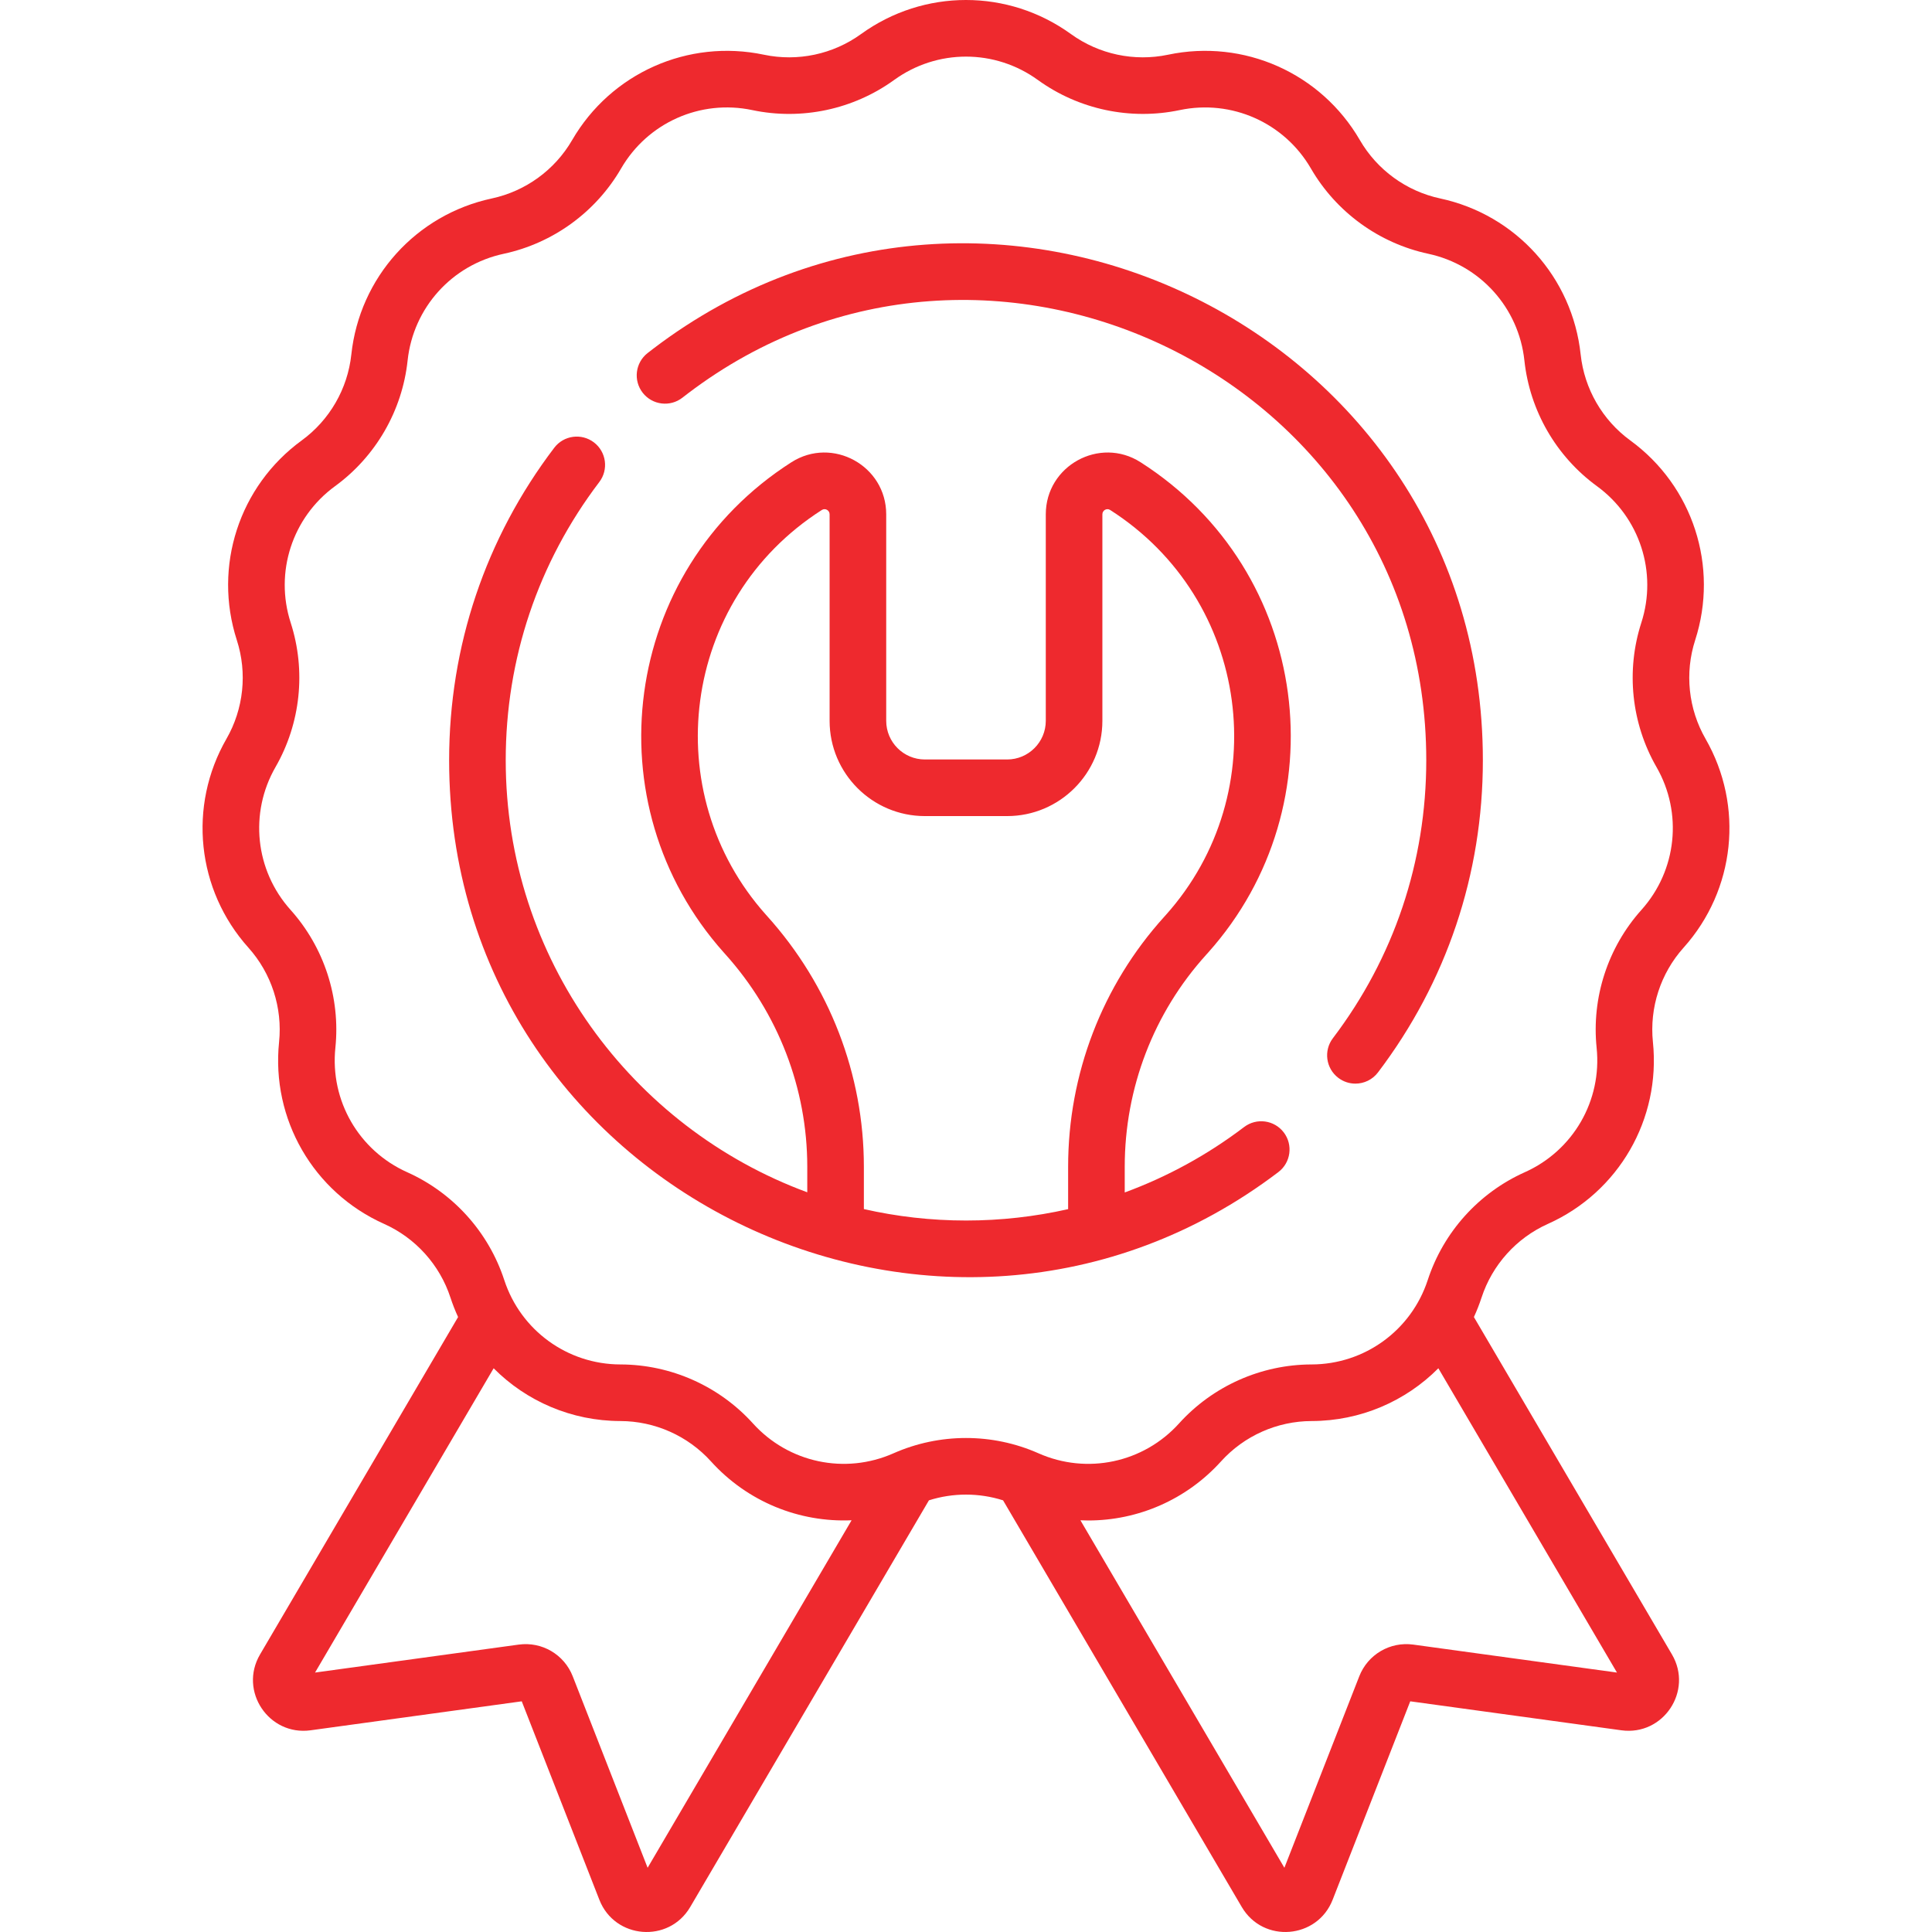<?xml version="1.0"?>
<svg xmlns="http://www.w3.org/2000/svg" xmlns:xlink="http://www.w3.org/1999/xlink" xmlns:svgjs="http://svgjs.com/svgjs" version="1.1" width="512" height="512" x="0" y="0" viewBox="0 0 512 512" style="enable-background:new 0 0 512 512" xml:space="preserve" class=""><g><g xmlns="http://www.w3.org/2000/svg"><g><path d="m451.986 195.795c-4.555-7.922-5.556-17.453-2.749-26.15 6.313-19.55-.598-40.82-17.197-52.926-7.383-5.385-12.175-13.685-13.148-22.771-2.184-20.428-17.148-37.047-37.236-41.356-8.936-1.917-16.69-7.55-21.273-15.455-10.305-17.773-30.734-26.87-50.839-22.635-8.946 1.882-18.318-.109-25.72-5.468-16.644-12.045-39.007-12.043-55.649 0-7.403 5.358-16.778 7.35-25.721 5.468-20.101-4.234-40.532 4.861-50.838 22.635-4.584 7.905-12.338 13.538-21.273 15.455-20.087 4.308-35.051 20.928-37.237 41.356-.972 9.088-5.764 17.387-13.148 22.771-16.598 12.107-23.508 33.377-17.196 52.926 2.808 8.696 1.806 18.228-2.748 26.15-10.239 17.812-7.902 40.053 5.817 55.344 6.102 6.803 9.064 15.919 8.126 25.009-2.109 20.437 9.072 39.804 27.825 48.193 8.341 3.732 14.754 10.855 17.595 19.542.579 1.77 1.257 3.487 2.021 5.147l-52.486 89.418c-5.683 9.684 2.327 21.626 13.405 20.098l55.951-7.68 20.57 52.596c4.078 10.428 18.4 11.587 24.082 1.907l63.256-107.766c6.385-2.024 13.266-2.023 19.649.001l63.255 107.766c5.693 9.692 20.011 8.504 24.082-1.908l20.57-52.596 55.952 7.68c11.134 1.524 19.064-10.454 13.404-20.098l-52.486-89.417c.765-1.661 1.443-3.377 2.022-5.148 2.84-8.686 9.254-15.809 17.594-19.542 18.753-8.389 29.935-27.758 27.825-48.192-.937-9.091 2.024-18.206 8.127-25.01 13.718-15.292 16.055-37.533 5.816-55.344zm-280.36 299.185-19.841-50.731c-2.267-5.799-8.16-9.256-14.329-8.412l-53.966 7.408 47.332-80.637c8.681 8.737 20.641 13.96 33.576 13.984 9.138.017 17.894 3.915 24.022 10.696 9.704 10.737 23.43 16.208 37.261 15.6zm256.885-51.735-53.967-7.408c-6.165-.846-12.059 2.612-14.328 8.412l-19.841 50.731-54.054-92.09c.693.031 1.386.053 2.078.053 13.119 0 25.965-5.457 35.183-15.657 6.128-6.78 14.882-10.678 24.021-10.695 12.935-.024 24.896-5.247 33.577-13.985zm6.493-202.121c-8.922 9.946-13.252 23.273-11.88 36.565 1.443 13.977-6.205 27.222-19.031 32.961-12.196 5.457-21.572 15.871-25.725 28.571-4.366 13.355-16.74 22.346-30.792 22.372-13.362.024-26.164 5.724-35.123 15.638-9.421 10.424-24.382 13.606-37.23 7.913-12.243-5.423-26.252-5.402-38.446 0-12.85 5.691-27.809 2.51-37.23-7.913-8.96-9.914-21.761-15.614-35.122-15.638-14.051-.026-26.426-9.017-30.793-22.372-4.153-12.701-13.529-23.114-25.725-28.571-12.826-5.738-20.473-18.985-19.03-32.961 1.372-13.29-2.958-26.618-11.88-36.566-9.383-10.459-10.981-25.67-3.979-37.852 6.659-11.583 8.124-25.52 4.019-38.236-4.318-13.372.409-27.919 11.761-36.199 10.795-7.873 17.801-20.008 19.223-33.294 1.495-13.972 11.729-25.339 25.468-28.286 13.064-2.802 24.401-11.039 31.104-22.598 7.048-12.156 21.018-18.382 34.771-15.481 13.073 2.756 26.781-.16 37.606-7.993 11.382-8.24 26.679-8.24 38.061 0 10.825 7.833 24.535 10.744 37.607 7.993 13.746-2.893 27.722 3.324 34.77 15.481 6.703 11.559 18.039 19.796 31.103 22.598 13.74 2.947 23.975 14.314 25.469 28.286 1.421 13.287 8.428 25.422 19.223 33.294 11.352 8.28 16.079 22.828 11.762 36.199-4.106 12.716-2.642 26.652 4.018 38.236 7.002 12.181 5.403 27.393-3.979 37.853z" fill="#ee292e" data-original="#000000" style="" class=""/><path d="m173.171 92.371c-.521.395-1.039.795-1.555 1.198-3.262 2.554-3.836 7.267-1.283 10.529 2.554 3.261 7.267 3.834 10.528 1.283.46-.36.922-.717 1.387-1.07 79.261-60.261 195.727-4.193 195.727 97.164 0 26.859-8.557 52.332-24.747 73.664-2.504 3.3-1.859 8.005 1.44 10.508 1.355 1.028 2.948 1.526 4.528 1.525 2.266 0 4.505-1.022 5.98-2.966 18.186-23.963 27.798-52.571 27.798-82.732.001-113.677-130.64-176.894-219.803-109.103z" fill="#ee292e" data-original="#000000" style="" class=""/><path d="m319.615 253.061.574-.638c34.979-39.131 27.307-101.041-17.925-129.923-10.853-6.932-25.12.928-25.12 13.8v54.729c0 5.647-4.594 10.241-10.241 10.241h-21.808c-5.647 0-10.241-4.594-10.241-10.241v-54.729c0-12.88-14.271-20.728-25.121-13.8-45.055 28.772-53.038 90.639-17.907 129.943l.341.38c14.037 15.592 21.767 35.615 21.767 56.378v6.772c-46.595-17.172-79.913-62.017-79.913-114.499 0-26.889 8.575-52.385 24.799-73.732 2.506-3.298 1.865-8.003-1.433-10.509-3.298-2.504-8.002-1.865-10.509 1.434-18.224 23.978-27.856 52.613-27.856 82.808 0 113.694 130.644 176.829 219.755 109.142 3.299-2.506 3.941-7.211 1.436-10.508-2.504-3.299-7.21-3.939-10.508-1.436-9.765 7.418-20.405 13.214-31.642 17.343v-6.813c.001-20.836 7.66-40.779 21.552-56.142zm-63.615 70.389c-9.299 0-18.357-1.051-27.065-3.031v-11.218c0-24.477-9.098-48.062-25.616-66.41l-.326-.363c-28.85-32.276-22.585-83.404 14.813-107.285.897-.562 2.049.096 2.049 1.158v54.729c0 13.917 11.323 25.24 25.24 25.24h21.808c13.917 0 25.24-11.323 25.24-25.24v-54.73c0-1.07 1.166-1.721 2.049-1.158 37.226 23.771 43.804 74.855 14.785 107.318l-.472.524c-16.406 18.142-25.44 41.657-25.44 66.217v11.235c-8.786 1.981-17.84 3.014-27.065 3.014z" fill="#ee292e" data-original="#000000" style="" class=""/></g></g></g></svg>
